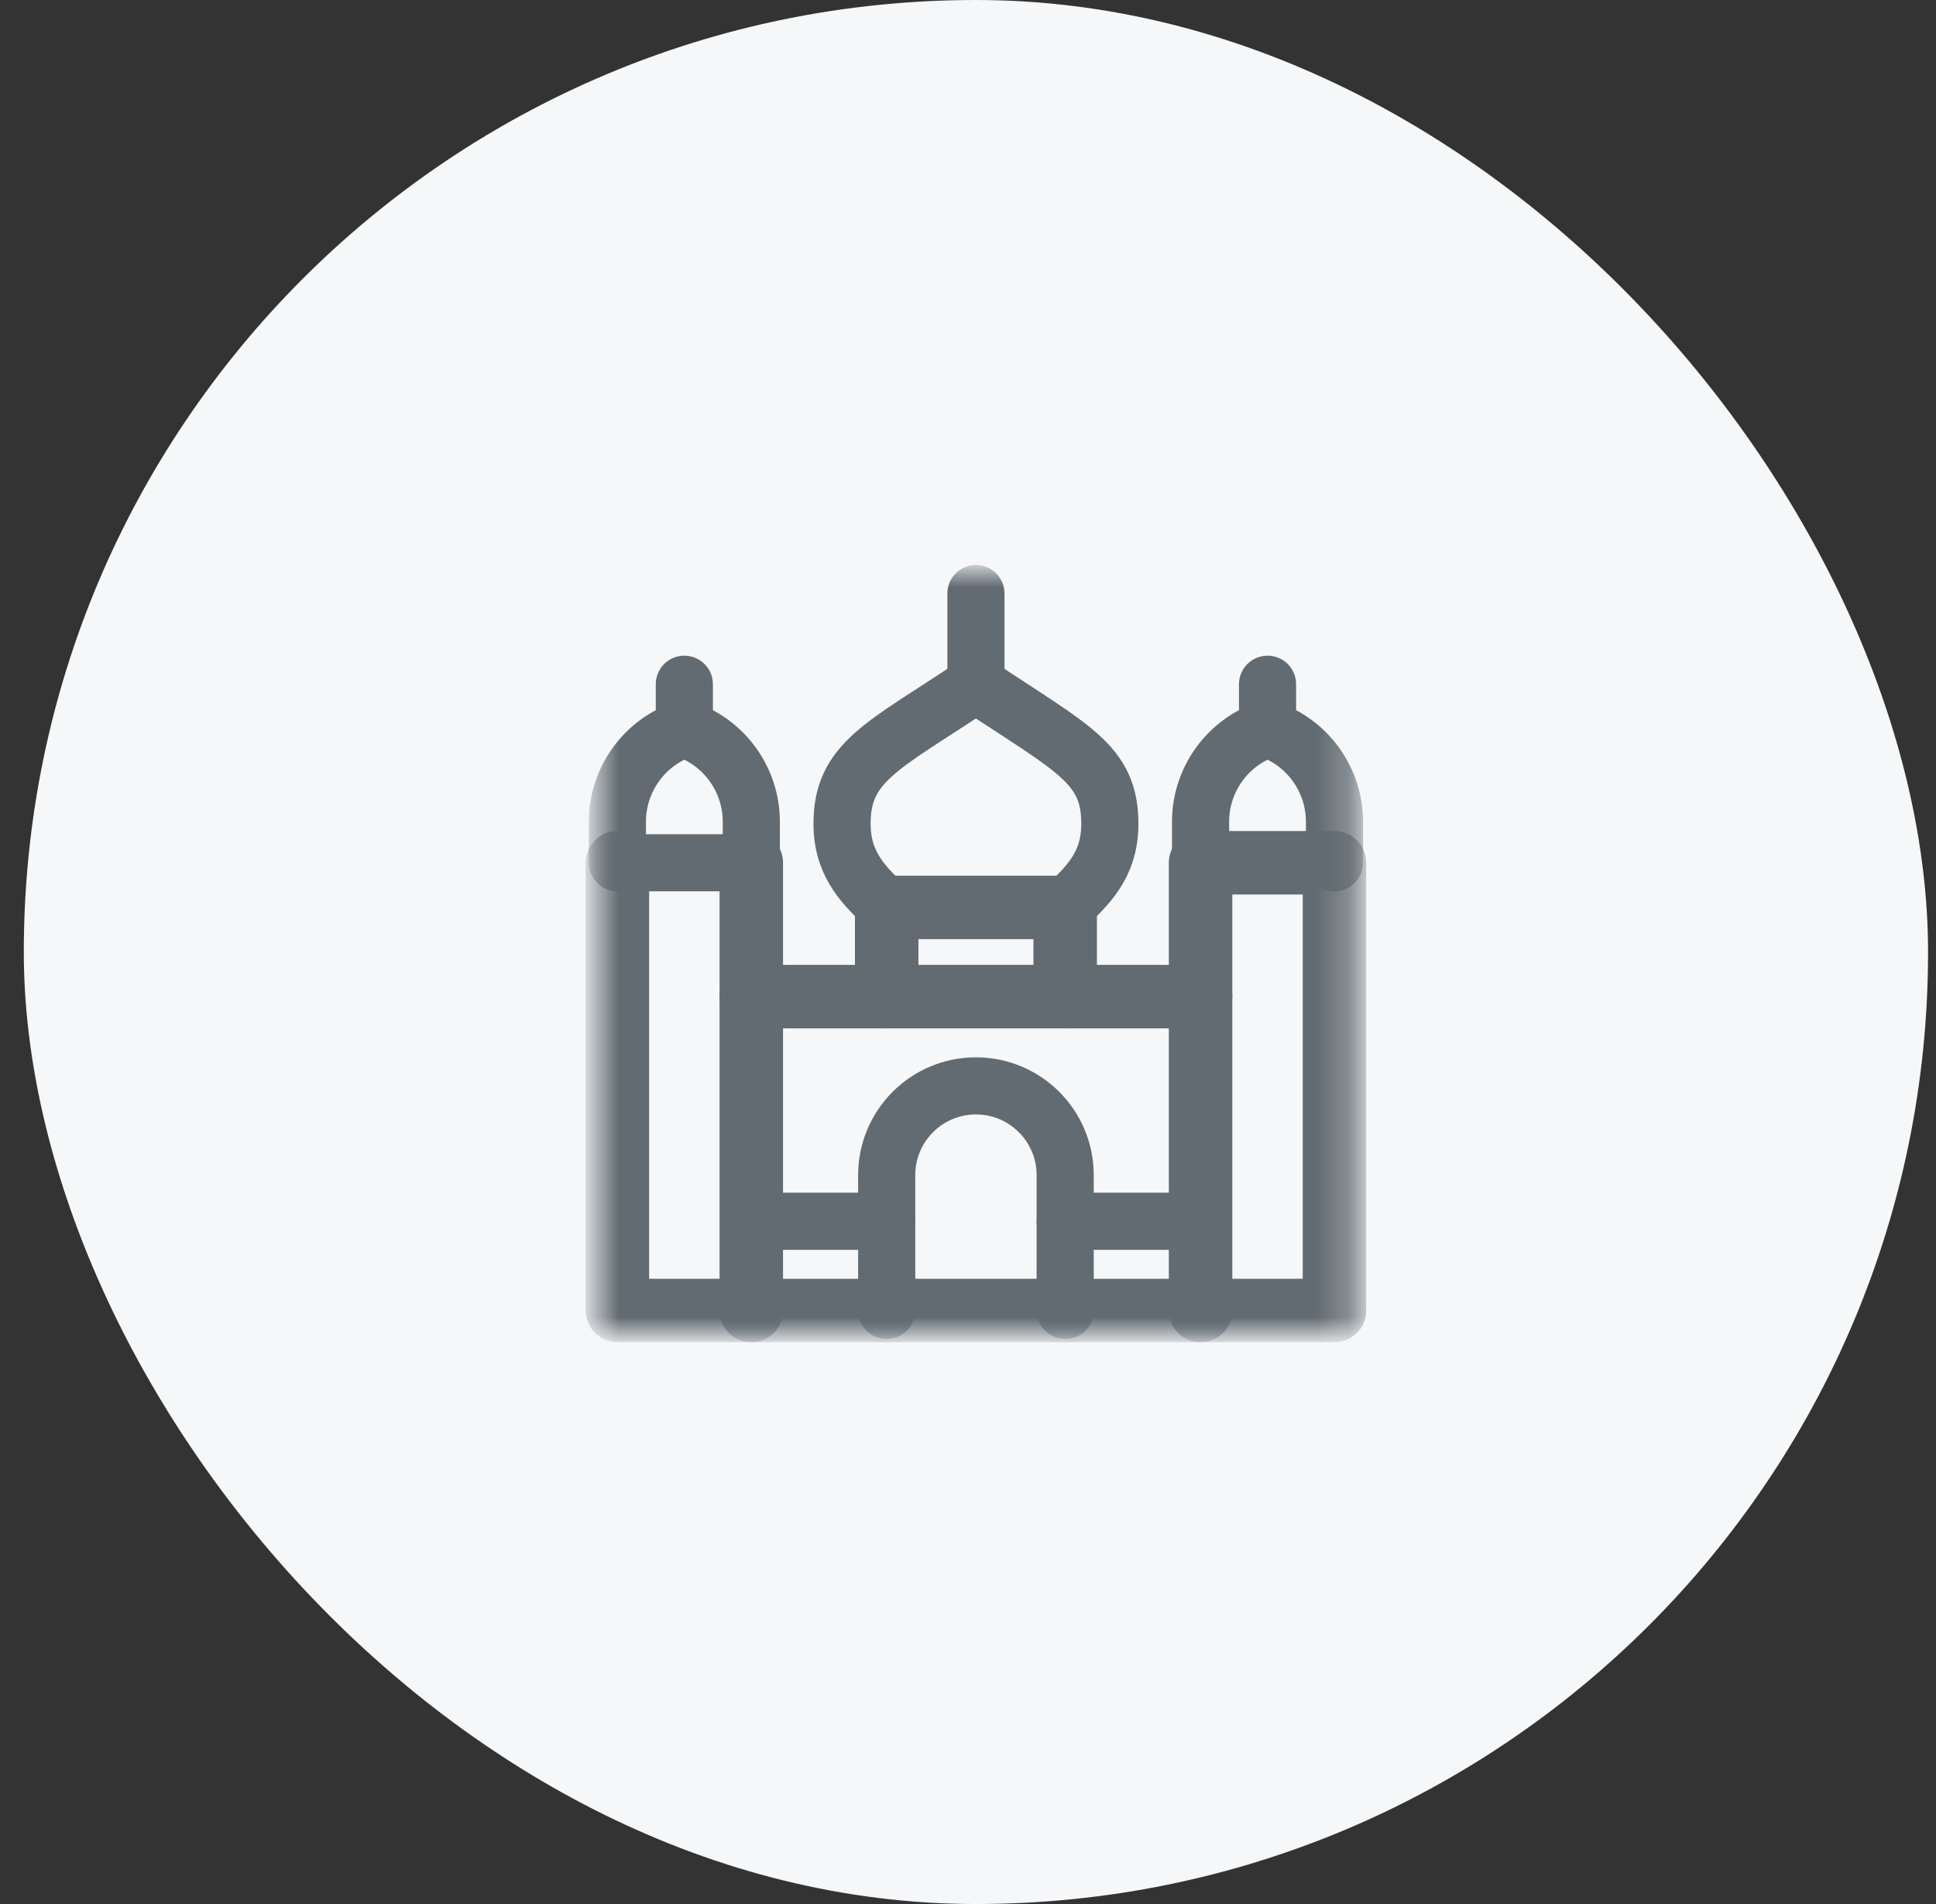 <svg width="61" height="60" viewBox="0 0 61 60" fill="none" xmlns="http://www.w3.org/2000/svg">
<rect x="0" y="0" width="61" height="60" fill="#333333" stroke="none"/>
<rect x="0.75" width="60" height="60" rx="30" fill="#F6F7F8"/>
<mask id="mask0_5891_6574" style="mask-type:luminance" maskUnits="userSpaceOnUse" x="18" y="18" width="25" height="24">
<path d="M18.75 18H42.75V42H18.75V18Z" fill="white"/>
</mask>
<g mask="url(#mask0_5891_6574)">
<path d="M19.453 27.188V41.297H23.672V27.188" stroke="#626B71" stroke-width="2" stroke-miterlimit="10" stroke-linecap="round" stroke-linejoin="round"/>
<path d="M42.047 27.188H37.828V41.297H42.047V27.188Z" stroke="#626B71" stroke-width="2" stroke-miterlimit="10" stroke-linecap="round" stroke-linejoin="round"/>
</g>
<path d="M23.672 31.406H37.828" stroke="#626B71" stroke-width="2" stroke-miterlimit="10" stroke-linecap="round" stroke-linejoin="round"/>
<mask id="mask1_5891_6574" style="mask-type:luminance" maskUnits="userSpaceOnUse" x="18" y="18" width="25" height="24">
<path d="M18.75 18H42.75V42H18.75V18Z" fill="white"/>
</mask>
<g mask="url(#mask1_5891_6574)">
<path d="M34.969 41.297H37.828H23.672H26.531" stroke="#626B71" stroke-width="2" stroke-miterlimit="10" stroke-linecap="round" stroke-linejoin="round"/>
</g>
<path d="M27.938 31.406V28.594H33.562V31.406" stroke="#626B71" stroke-width="2" stroke-miterlimit="10" stroke-linecap="round" stroke-linejoin="round"/>
<mask id="mask2_5891_6574" style="mask-type:luminance" maskUnits="userSpaceOnUse" x="18" y="18" width="25" height="24">
<path d="M18.75 18H42.75V42H18.75V18Z" fill="white"/>
</mask>
<g mask="url(#mask2_5891_6574)">
<path d="M33.562 28.594C34.228 27.928 34.969 27.301 34.969 25.96C34.969 24.063 33.812 23.604 30.75 21.562C27.818 23.517 26.531 24.005 26.531 25.96C26.531 27.313 27.312 27.968 27.938 28.594" stroke="#626B71" stroke-width="1.8" stroke-miterlimit="10" stroke-linecap="round" stroke-linejoin="round"/>
<path d="M19.453 27.188H23.672V25.895C23.672 24.567 22.822 23.389 21.562 22.969C20.303 23.389 19.453 24.567 19.453 25.895V27.188Z" stroke="#626B71" stroke-width="1.8" stroke-miterlimit="10" stroke-linecap="round" stroke-linejoin="round"/>
<path d="M42.047 27.188V25.895C42.047 24.567 41.197 23.389 39.938 22.969C38.678 23.389 37.828 24.567 37.828 25.895V27.188" stroke="#626B71" stroke-width="1.8" stroke-miterlimit="10" stroke-linecap="round" stroke-linejoin="round"/>
<path d="M30.75 18.703V21.562" stroke="#626B71" stroke-width="1.8" stroke-miterlimit="10" stroke-linecap="round" stroke-linejoin="round"/>
<path d="M39.938 21.562V22.969" stroke="#626B71" stroke-width="1.8" stroke-miterlimit="10" stroke-linecap="round" stroke-linejoin="round"/>
<path d="M21.562 21.562V22.969" stroke="#626B71" stroke-width="1.8" stroke-miterlimit="10" stroke-linecap="round" stroke-linejoin="round"/>
<path d="M33.562 41.297V37.031C33.562 35.478 32.303 34.219 30.75 34.219C29.197 34.219 27.938 35.478 27.938 37.031V41.297" stroke="#626B71" stroke-width="1.8" stroke-miterlimit="10" stroke-linecap="round" stroke-linejoin="round"/>
<path d="M23.672 38.484H27.938" stroke="#626B71" stroke-width="1.8" stroke-miterlimit="10" stroke-linecap="round" stroke-linejoin="round"/>
<path d="M33.562 38.484H37.828" stroke="#626B71" stroke-width="1.8" stroke-miterlimit="10" stroke-linecap="round" stroke-linejoin="round"/>
</g>
</svg>
